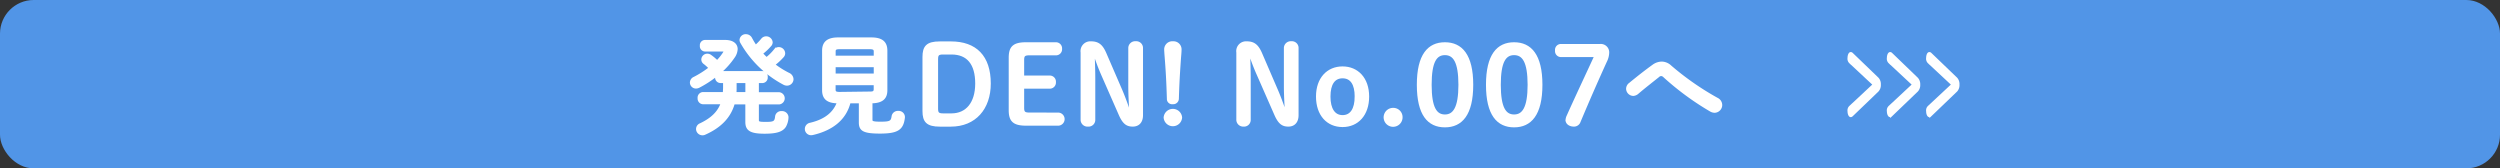 <svg xmlns="http://www.w3.org/2000/svg" width="594" height="40" viewBox="0 0 594 40"><rect x="0" y="0" width="594" height="40" fill="#333333" stroke="none"/><defs><style>.cls-1{fill:#5195e7;}.cls-2{fill:#fff;stroke:#fff;stroke-miterlimit:10;stroke-width:0.5px;}</style></defs><g id="レイヤー_2" data-name="レイヤー 2"><g id="deisgn"><rect class="cls-1" width="594" height="40" rx="8"/><path class="cls-2" d="M171.16,19.48a1.05,1.05,0,0,1-1-1.17,1.74,1.74,0,0,1,.05-.39,25.1,25.1,0,0,1-4.2,2.72,1.68,1.68,0,0,1-.64.15,1.19,1.19,0,0,1-1.2-1.18,1.26,1.26,0,0,1,.79-1.12,22.77,22.77,0,0,0,3.66-2.33A11,11,0,0,0,167.34,15a1.07,1.07,0,0,1-.46-.89A1.18,1.18,0,0,1,168.06,13a1.27,1.27,0,0,1,.79.28,11.7,11.7,0,0,1,1.54,1.3,11.9,11.9,0,0,0,1.61-2,.76.76,0,0,0,.15-.36c0-.15-.15-.23-.51-.23h-4.1a1,1,0,0,1-1-1.12,1,1,0,0,1,1-1.13h4.74c1.79,0,2.74.79,2.74,1.94a3.5,3.5,0,0,1-.66,1.85,19.28,19.28,0,0,1-3.2,3.61h10a1.06,1.06,0,0,1,1,1.18,1.05,1.05,0,0,1-1,1.17h-1.1v2.67h5.09a1.21,1.21,0,0,1,0,2.4h-5.09V28.5c0,.61.25.71,1.92.71,1.89,0,2.3-.18,2.43-1.51a1.19,1.19,0,0,1,1.28-1.05,1.28,1.28,0,0,1,1.41,1.16,4.64,4.64,0,0,1-.57,2.17c-.71,1.15-2.22,1.54-4.86,1.54-3.35,0-4.33-.69-4.33-2.54V24.55h-3c-.92,3.28-3.23,5.61-6.86,7.22a1.22,1.22,0,0,1-.59.13,1.27,1.27,0,0,1-1.26-1.25,1.24,1.24,0,0,1,.8-1.13c2.58-1.23,4.25-2.74,5.07-5H167a1.1,1.1,0,0,1-1-1.2,1.09,1.09,0,0,1,1-1.2h5c0-.41.05-.85.05-1.31V19.48Zm6.19,0h-2.58V21c0,.38,0,.74-.06,1.13h2.64Zm6.74-7.57a1.18,1.18,0,0,1,.94-.47,1.27,1.27,0,0,1,1.28,1.21,1.11,1.11,0,0,1-.3.77,14.91,14.91,0,0,1-2.1,1.94,21.43,21.43,0,0,0,3.48,2.18,1.46,1.46,0,0,1,.9,1.28A1.3,1.3,0,0,1,187,20.1a1.56,1.56,0,0,1-.72-.18,25.13,25.13,0,0,1-10.16-9.86,1.26,1.26,0,0,1-.16-.56,1.21,1.21,0,0,1,1.28-1.13,1.38,1.38,0,0,1,1.21.74,18,18,0,0,0,1.1,1.82,13.6,13.6,0,0,0,1.53-1.59,1.23,1.23,0,0,1,.95-.46,1.29,1.29,0,0,1,1.31,1.18,1.15,1.15,0,0,1-.34.77,13.78,13.78,0,0,1-2,1.87c.36.41.74.77,1.13,1.15A12.2,12.2,0,0,0,184.09,11.91Z"/><path class="cls-2" d="M201.85,24.3c-1,4-4.12,6.45-8.73,7.53a2.65,2.65,0,0,1-.38.05,1.24,1.24,0,0,1-.24-2.46c3.54-.82,5.69-2.54,6.61-5.12-2.56,0-3.53-1-3.53-2.87V12.06c0-1.9,1-2.92,3.58-2.92H207c2.61,0,3.59,1,3.59,2.92v9.37c0,1.89-1,2.84-3.54,2.87v4.17c0,.51.28.69,2.15.69,2.31,0,2.72-.2,2.9-1.56a1.25,1.25,0,0,1,1.33-1,1.23,1.23,0,0,1,1.33,1.15v.15c-.31,2.74-1.46,3.59-5.69,3.59-4,0-4.76-.64-4.76-2.44V24.3Zm6-12.06c0-.59-.28-.8-1.23-.8h-7.09c-1,0-1.23.21-1.23.8v1.23h9.55Zm-9.55,5.48h9.55v-2h-9.55ZM206.61,22c.64,0,1.23,0,1.23-.79V20h-9.55v1.3c0,.59.28.79,1.23.79Z"/><path class="cls-2" d="M225.94,10.09c5.89,0,9.22,3.33,9.22,9.75,0,5.94-3.49,10-9.25,10H223.3c-3,0-3.87-1-3.87-3.45V13.54c0-2.45.85-3.45,3.87-3.45Zm-1.87,2.61c-1.18,0-1.43.33-1.43,1.36V25.83c0,1,.25,1.36,1.43,1.36h2c3.61,0,5.89-2.71,5.89-7.35s-2-7.14-5.89-7.14Z"/><path class="cls-2" d="M251.51,27a1.31,1.31,0,0,1,0,2.61h-7.73c-3,0-3.86-1-3.86-3.46V13.75c0-2.46.84-3.46,3.86-3.46h7.07a1.21,1.21,0,0,1,1.25,1.31,1.2,1.2,0,0,1-1.25,1.3h-6.33c-1.17,0-1.43.34-1.43,1.36V18.2h6.3a1.21,1.21,0,0,1,1.25,1.31,1.21,1.21,0,0,1-1.25,1.31h-6.3v4.81c0,1,.26,1.36,1.43,1.36Z"/><path class="cls-2" d="M268.56,26.65c-.1-2-.23-4.2-.23-6.22v-9a1.38,1.38,0,0,1,1.51-1.38,1.35,1.35,0,0,1,1.49,1.38V27.37c0,1.61-.87,2.46-2.18,2.46s-2.15-.49-3.07-2.56l-4.15-9.45a51.37,51.37,0,0,1-1.87-4.92h-.2c.05,1.9.13,3.82.13,5.71v9.84a1.35,1.35,0,0,1-1.49,1.38A1.38,1.38,0,0,1,257,28.45v-16a2.08,2.08,0,0,1,2.2-2.38c1.69,0,2.59.69,3.43,2.64l3.59,8.3c.82,1.86,1.48,3.71,2.15,5.65Z"/><path class="cls-2" d="M280.62,27.93a1.95,1.95,0,0,1-3.89,0,1.95,1.95,0,0,1,3.89,0Zm-3.76-16.18a1.68,1.68,0,0,1,1.84-1.69,1.67,1.67,0,0,1,1.79,1.69c0,.59-.1,1.61-.13,2-.23,3.31-.38,5.48-.51,9.71a1.09,1.09,0,0,1-1.2,1.05,1,1,0,0,1-1.15-1.05c-.13-4.23-.26-6.56-.54-10.09C276.93,13.06,276.86,12,276.86,11.75Z"/><path class="cls-2" d="M305.53,26.65c-.1-2-.23-4.2-.23-6.22v-9a1.38,1.38,0,0,1,1.51-1.38,1.34,1.34,0,0,1,1.48,1.38V27.37c0,1.61-.87,2.46-2.17,2.46s-2.15-.49-3.07-2.56l-4.15-9.45A48.84,48.84,0,0,1,297,12.9h-.21c.06,1.9.13,3.82.13,5.71v9.84a1.34,1.34,0,0,1-1.48,1.38A1.38,1.38,0,0,1,294,28.45v-16a2.08,2.08,0,0,1,2.2-2.38c1.69,0,2.58.69,3.43,2.64l3.58,8.3c.82,1.86,1.49,3.71,2.16,5.65Z"/><path class="cls-2" d="M312.93,22.94c0-4.33,2.56-6.91,6.06-6.91s6.07,2.58,6.07,6.91-2.51,7-6.07,7S312.93,27.29,312.93,22.94Zm9.19,0c0-3-1.1-4.58-3.13-4.58s-3.12,1.61-3.12,4.58S317,27.6,319,27.6,322.12,25.94,322.12,22.94Z"/><path class="cls-2" d="M333,27.88a2,2,0,1,1-2-2A1.95,1.95,0,0,1,333,27.88Z"/><path class="cls-2" d="M349.79,20.15c0,7.09-2.58,9.86-6.48,9.86s-6.42-2.77-6.42-9.86,2.53-9.86,6.42-9.86S349.79,13.06,349.79,20.15Zm-9.88,0c0,5.5,1.28,7.3,3.4,7.3s3.46-1.8,3.46-7.3-1.31-7.3-3.46-7.3S339.91,14.64,339.91,20.15Z"/><path class="cls-2" d="M366.23,20.15c0,7.09-2.59,9.86-6.48,9.86s-6.43-2.77-6.43-9.86,2.54-9.86,6.43-9.86S366.23,13.06,366.23,20.15Zm-9.89,0c0,5.5,1.28,7.3,3.41,7.3s3.46-1.8,3.46-7.3-1.31-7.3-3.46-7.3S356.34,14.64,356.34,20.15Z"/><path class="cls-2" d="M380.18,10.7a1.75,1.75,0,0,1,1.92,1.77,5,5,0,0,1-.54,2.1c-2.17,4.76-4.12,9.22-6.27,14.34a1.38,1.38,0,0,1-1.36.92c-.89,0-1.71-.49-1.71-1.31a2.73,2.73,0,0,1,.28-1c2.1-4.68,4.33-9.39,6.55-14.21h-8.11a1.16,1.16,0,0,1-1.21-1.3,1.15,1.15,0,0,1,1.21-1.31Z"/><path class="cls-2" d="M392.75,15.62a3.57,3.57,0,0,1,2.07-.74,3.1,3.1,0,0,1,2.08.87A65.84,65.84,0,0,0,408,23.48a1.65,1.65,0,0,1,.95,1.46,1.61,1.61,0,0,1-1.56,1.61,2,2,0,0,1-.95-.28,65.7,65.7,0,0,1-11-8.07,1.11,1.11,0,0,0-.74-.38,1.06,1.06,0,0,0-.69.31c-1.23,1-3.23,2.53-4.94,4a1.73,1.73,0,0,1-1,.41,1.49,1.49,0,0,1-1.46-1.46,1.53,1.53,0,0,1,.66-1.2C389.21,18.28,391.19,16.74,392.75,15.62Z"/><path class="cls-2" d="M446.15,18.64a2,2,0,0,1,.49,1.46,2,2,0,0,1-.49,1.46L440,27.47a.4.4,0,0,1-.27.11c-.3,0-.51-.59-.51-1.16a1.22,1.22,0,0,1,.36-1.07l5.63-5.25-5.63-5.25a1.24,1.24,0,0,1-.36-1.08c0-.56.21-1.15.51-1.15a.4.4,0,0,1,.27.1Z"/><path class="cls-2" d="M455.49,18.64A2,2,0,0,1,456,20.1a2,2,0,0,1-.49,1.46l-6.16,5.91a.39.39,0,0,1-.26.11c-.31,0-.52-.59-.52-1.16a1.22,1.22,0,0,1,.36-1.07l5.64-5.25-5.64-5.25a1.24,1.24,0,0,1-.36-1.08c0-.56.21-1.15.52-1.15a.39.39,0,0,1,.26.1Z"/><path class="cls-2" d="M464.84,18.64a2,2,0,0,1,.48,1.46,2,2,0,0,1-.48,1.46l-6.16,5.91a.4.4,0,0,1-.27.11c-.31,0-.51-.59-.51-1.16a1.22,1.22,0,0,1,.36-1.07l5.63-5.25-5.63-5.25a1.24,1.24,0,0,1-.36-1.08c0-.56.2-1.15.51-1.15a.4.4,0,0,1,.27.1Z"/></g></g></svg>